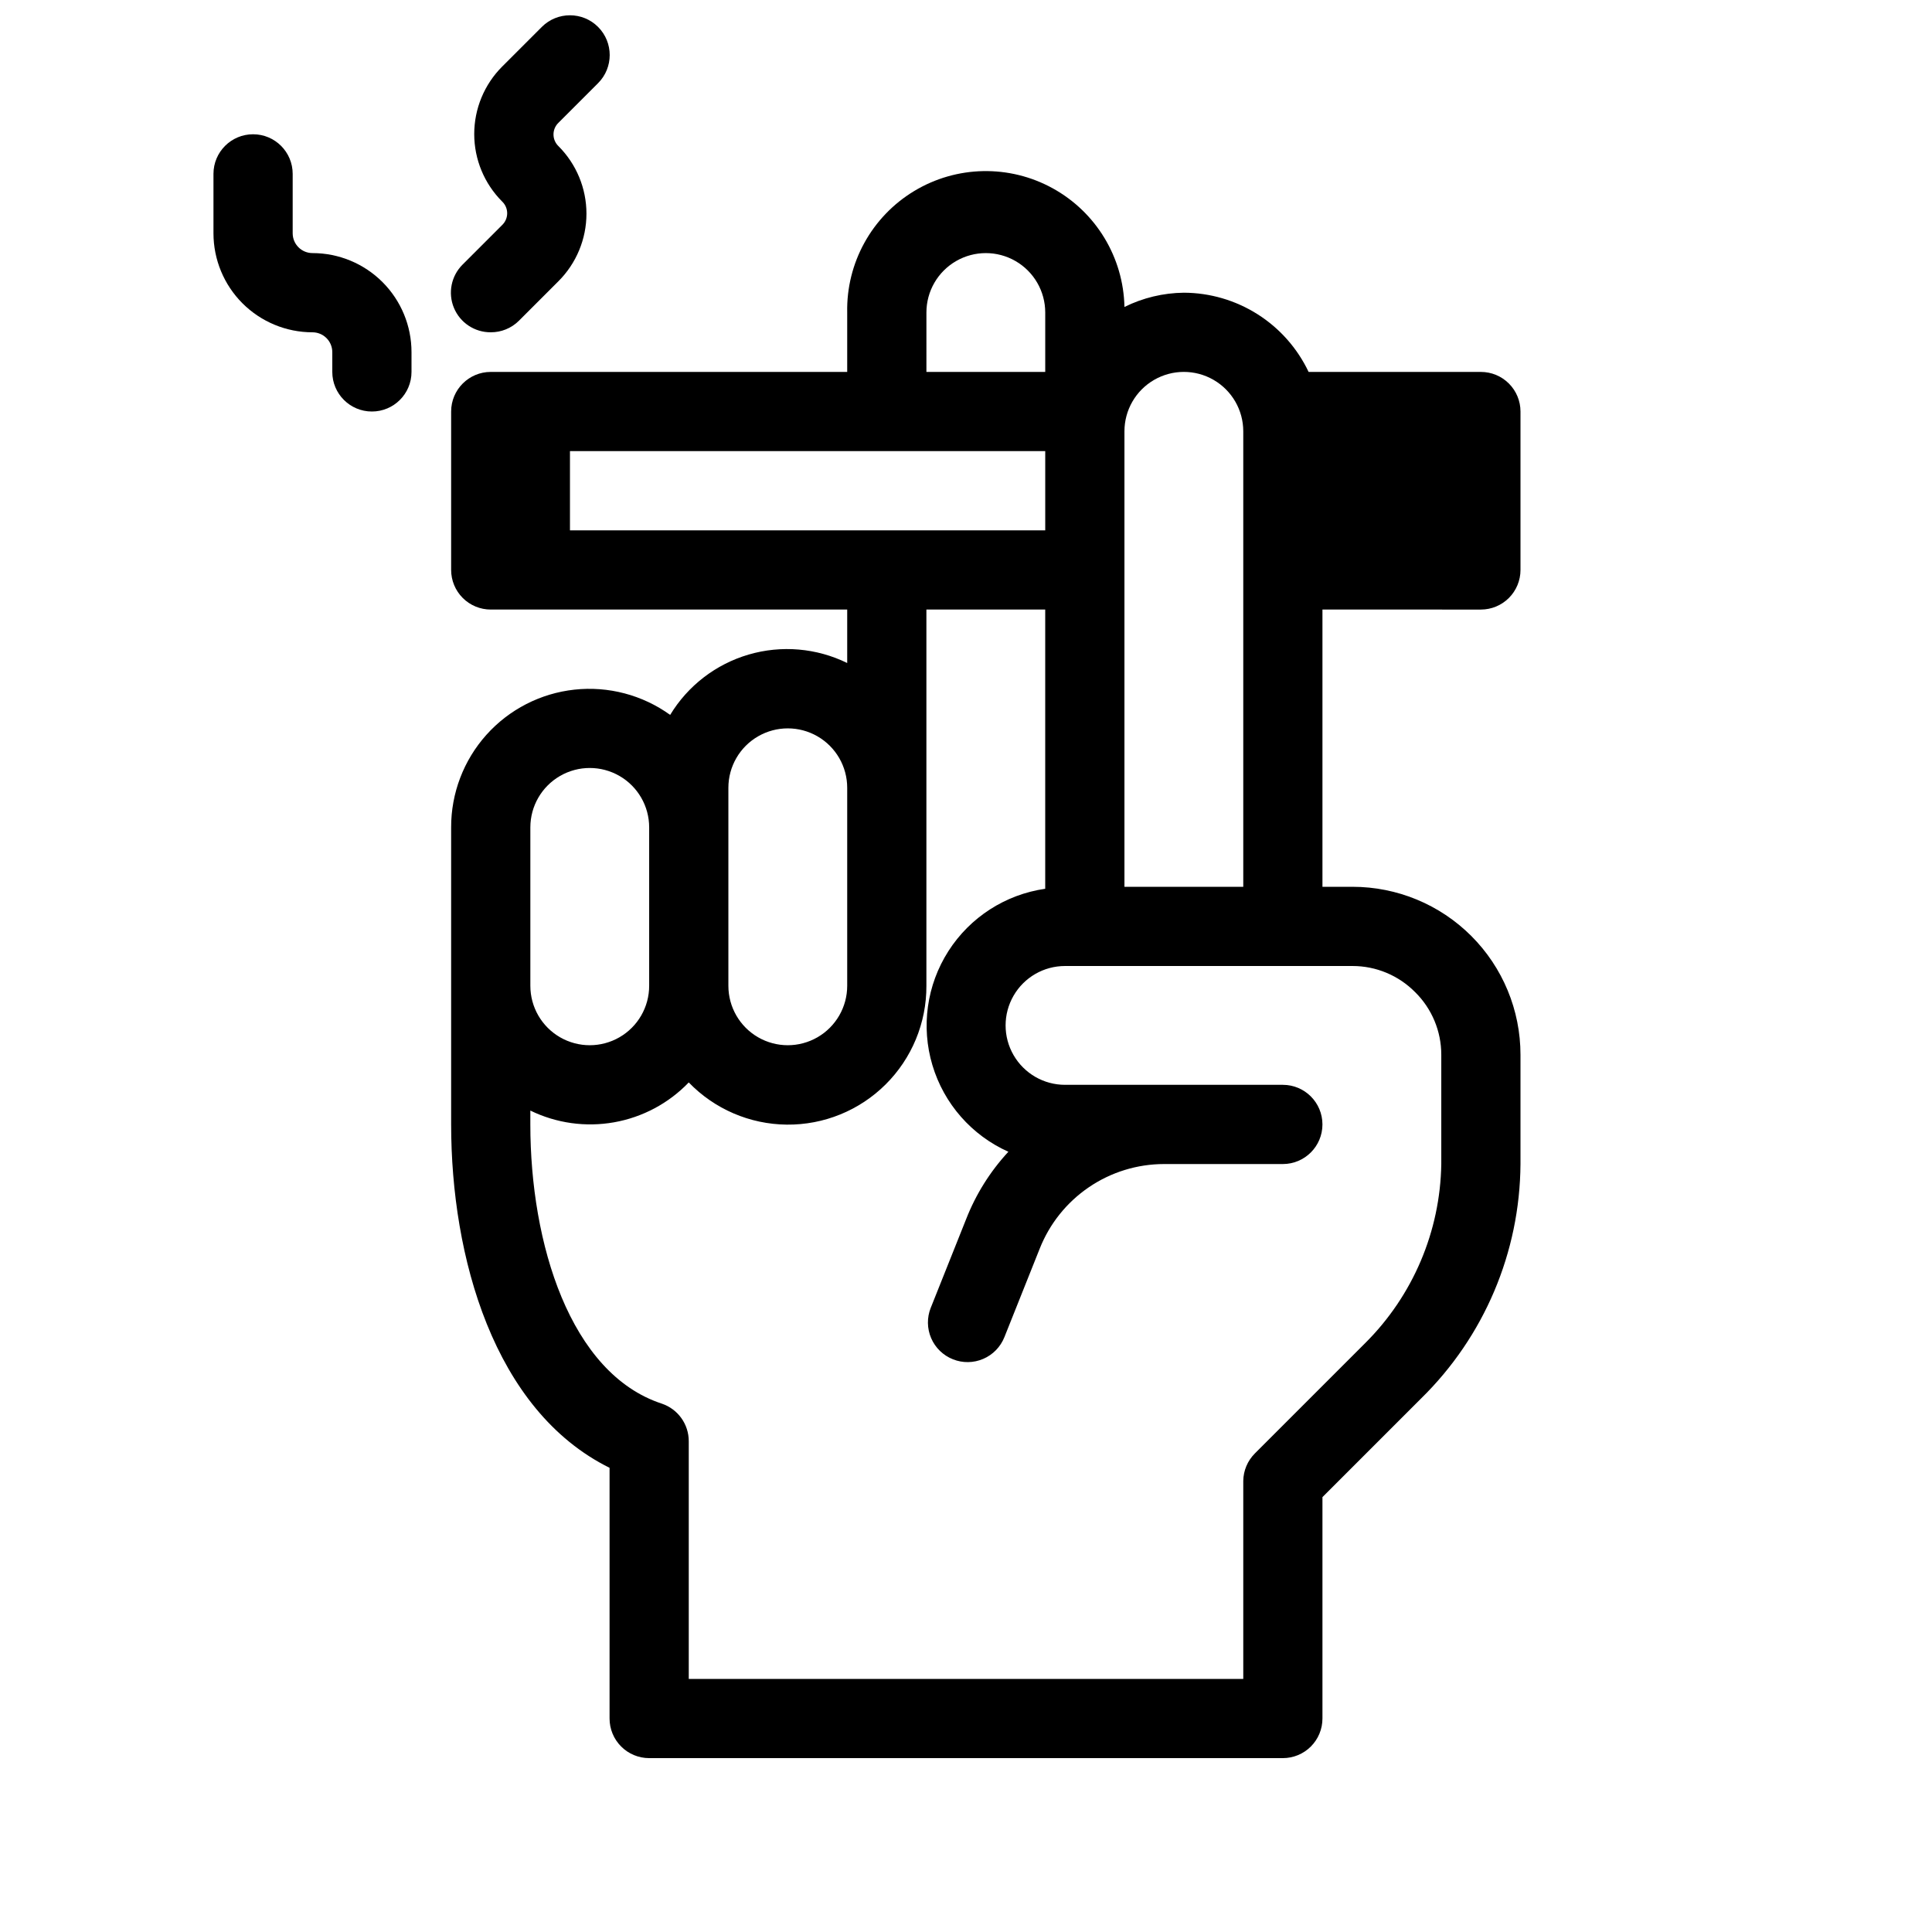 <?xml version="1.0" encoding="UTF-8"?>
<!-- Uploaded to: ICON Repo, www.iconrepo.com, Generator: ICON Repo Mixer Tools -->
<svg width="800px" height="800px" version="1.1" viewBox="144 144 512 512" xmlns="http://www.w3.org/2000/svg">
 <defs>
  <clipPath id="a">
   <path d="m263 148.09h43v84.906h-43z"/>
  </clipPath>
 </defs>
 <path d="m536.45 305.54c2.785 0 5.453-1.105 7.422-3.074s3.074-4.641 3.074-7.422v-41.984c0-2.785-1.105-5.453-3.074-7.422s-4.637-3.074-7.422-3.074h-45.656c-2.969-6.262-7.648-11.555-13.5-15.27-5.852-3.715-12.633-5.699-19.562-5.723-5.465 0.059-10.848 1.352-15.742 3.777-0.266-13.125-7.508-25.109-19.008-31.445-11.496-6.336-25.5-6.055-36.734 0.734-11.234 6.789-17.996 19.055-17.73 32.18v15.746h-94.465c-5.797 0-10.496 4.699-10.496 10.496v41.984c0 2.781 1.105 5.453 3.074 7.422s4.637 3.074 7.422 3.074h94.465v14.168c-8.125-3.984-17.445-4.781-26.129-2.238-8.684 2.547-16.102 8.25-20.789 15.988-7.34-5.285-16.375-7.672-25.367-6.695-8.992 0.977-17.305 5.246-23.34 11.984-6.031 6.742-9.359 15.477-9.336 24.52v78.719c0 34.953 11.23 75.781 41.984 91v66.441c0 2.785 1.105 5.453 3.074 7.422s4.637 3.074 7.422 3.074h167.93c2.785 0 5.457-1.105 7.422-3.074 1.969-1.969 3.074-4.637 3.074-7.422v-58.672l26.137-26.137c16.715-16.371 26.199-38.738 26.344-62.133v-28.973c0-11.801-4.688-23.121-13.031-31.465-8.348-8.348-19.668-13.035-31.469-13.035h-7.981v-73.473zm-146.94-78.723c0-5.625 3-10.82 7.871-13.633s10.871-2.812 15.742 0c4.871 2.812 7.875 8.008 7.875 13.633v15.746h-31.488zm31.488 36.738v20.992h-125.95v-20.992zm-83.969 89.215c0-5.625 3-10.82 7.871-13.633 4.871-2.812 10.871-2.812 15.742 0 4.871 2.812 7.875 8.008 7.875 13.633v52.48c0 5.625-3.004 10.824-7.875 13.637-4.871 2.812-10.871 2.812-15.742 0-4.871-2.812-7.871-8.012-7.871-13.637zm-52.48 10.496c0-5.625 3-10.82 7.871-13.633 4.871-2.812 10.871-2.812 15.746 0 4.871 2.812 7.871 8.008 7.871 13.633v41.984c0 5.625-3 10.824-7.871 13.637-4.875 2.812-10.875 2.812-15.746 0-4.871-2.812-7.871-8.012-7.871-13.637zm234.48 43.664c4.434 4.379 6.93 10.352 6.926 16.582v28.973c-0.277 17.836-7.508 34.855-20.152 47.441l-29.285 29.285 0.004-0.004c-1.914 1.93-3.008 4.527-3.043 7.242v52.48h-146.95v-62.977c0.012-4.512-2.863-8.527-7.137-9.969-24.352-7.977-34.848-42.508-34.848-73.996v-3.676c6.887 3.359 14.66 4.449 22.203 3.109 7.547-1.34 14.469-5.035 19.781-10.562 6.812 7.055 16.168 11.082 25.977 11.18 9.805 0.098 19.242-3.738 26.195-10.652 6.953-6.914 10.848-16.328 10.805-26.137v-99.711h31.488v73.996c-10.551 1.516-19.918 7.547-25.66 16.527-5.738 8.98-7.285 20.016-4.231 30.227 3.051 10.211 10.398 18.586 20.129 22.941-4.84 5.223-8.648 11.312-11.23 17.945l-9.34 23.406h-0.004c-1.031 2.59-0.992 5.484 0.109 8.043s3.18 4.574 5.769 5.602c2.59 1.035 5.481 0.996 8.039-0.109 2.562-1.102 4.578-3.176 5.606-5.766l9.34-23.406c2.609-6.617 7.148-12.297 13.023-16.301 5.879-4.008 12.824-6.152 19.938-6.16h31.488-0.004c5.797 0 10.496-4.699 10.496-10.496s-4.699-10.496-10.496-10.496h-57.727c-5.625 0-10.82-3.004-13.633-7.875-2.812-4.871-2.812-10.871 0-15.742s8.008-7.871 13.633-7.871h76.203c6.231-0.004 12.203 2.492 16.582 6.926zm-77.039-27.918v-120.71c0-5.625 3-10.82 7.871-13.633 4.871-2.812 10.871-2.812 15.742 0s7.875 8.008 7.875 13.633v120.71z"/>
 <g clip-path="url(#a)">
  <path d="m274.05 232.06c2.789 0.016 5.469-1.078 7.453-3.043l10.496-10.496c4.746-4.746 7.418-11.184 7.418-17.898 0-6.711-2.672-13.148-7.418-17.895-0.844-0.812-1.316-1.93-1.316-3.098 0-1.168 0.473-2.285 1.316-3.094l10.496-10.496c4.113-4.117 4.113-10.789 0-14.906-4.117-4.113-10.789-4.113-14.906 0l-10.496 10.496c-4.75 4.746-7.418 11.184-7.418 17.898 0 6.711 2.668 13.148 7.418 17.895 0.84 0.809 1.316 1.93 1.316 3.094 0 1.168-0.477 2.289-1.316 3.098l-10.496 10.496c-3.027 3.004-3.938 7.539-2.301 11.477 1.633 3.938 5.488 6.496 9.754 6.473z"/>
 </g>
 <path d="m226.81 211.07c-2.898 0-5.246-2.352-5.246-5.25v-15.742c0-5.797-4.699-10.496-10.496-10.496-5.797 0-10.496 4.699-10.496 10.496v15.742c0 6.961 2.766 13.637 7.684 18.555 4.922 4.922 11.598 7.688 18.555 7.688 1.395 0 2.727 0.551 3.711 1.535 0.984 0.984 1.539 2.32 1.539 3.711v5.25c0 5.797 4.699 10.496 10.496 10.496s10.496-4.699 10.496-10.496v-5.25c0-6.957-2.766-13.633-7.688-18.555-4.918-4.918-11.594-7.684-18.555-7.684z"/>
</svg>